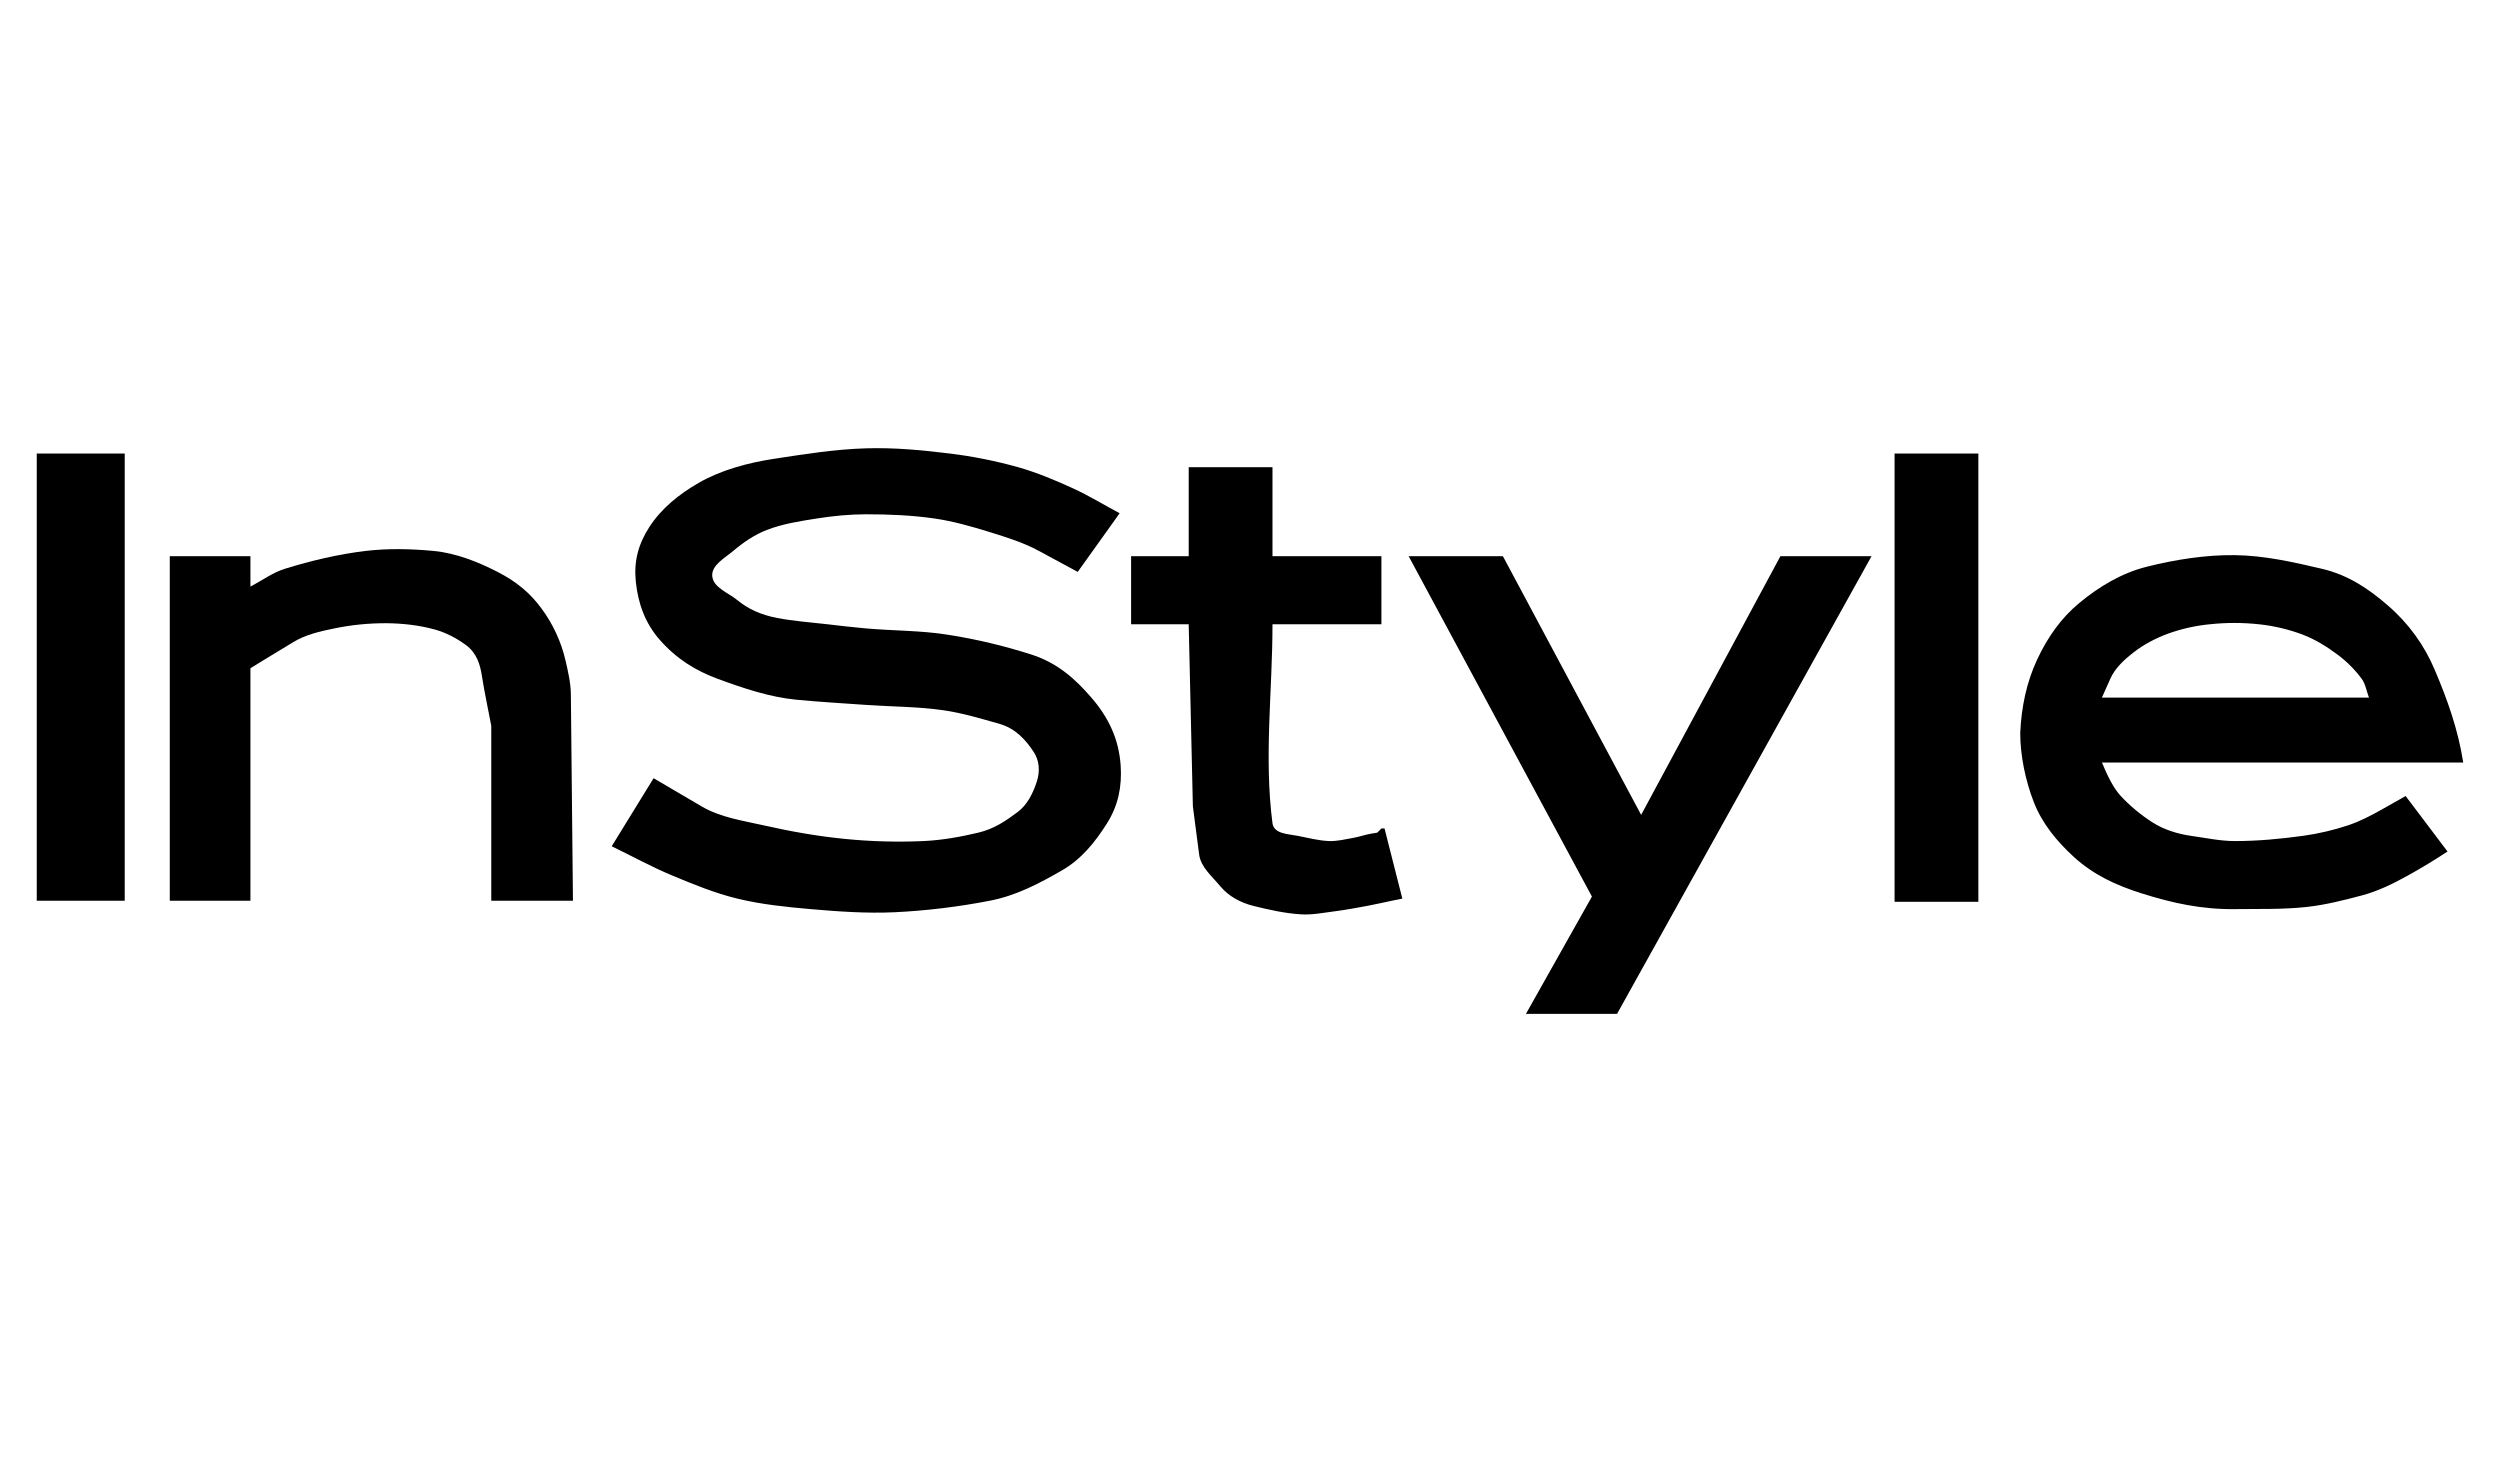 <svg xmlns="http://www.w3.org/2000/svg" fill="none" viewBox="0 0 171 100" height="100" width="171">
<g clip-path="url(#clip0_840_1196)">
<path fill="black" d="M2.514 31.023H8.531V61.61H2.514V31.023ZM25.006 37.685C26.547 37.5 28.117 37.54 29.663 37.685C31.188 37.828 32.721 38.443 34.032 39.118C35.371 39.805 36.277 40.583 37.041 41.625C37.831 42.692 38.392 43.911 38.688 45.206C38.863 45.959 39.039 46.726 39.047 47.498L39.19 61.61H33.603V49.647C33.389 48.501 33.136 47.361 32.958 46.209C32.849 45.498 32.618 44.672 31.884 44.132C31.239 43.657 30.507 43.27 29.735 43.057C28.668 42.763 27.548 42.639 26.44 42.628C25.237 42.622 24.036 42.742 22.858 42.986C21.897 43.181 20.904 43.409 20.066 43.918L18.06 45.135L17.129 45.708V61.61H11.613V38.043H17.129V40.12C17.917 39.714 18.645 39.164 19.492 38.902C21.291 38.347 23.138 37.908 25.006 37.685Z" clip-rule="evenodd" fill-rule="evenodd"></path>
<path fill="black" d="M143.771 47.714H162.037C161.871 47.284 161.809 46.797 161.537 46.425C161.072 45.798 160.517 45.243 159.89 44.777C159.162 44.232 158.374 43.744 157.526 43.416C156.558 43.05 155.546 42.809 154.516 42.7C153.397 42.58 152.269 42.58 151.15 42.7C150.171 42.794 149.209 43.011 148.284 43.345C147.444 43.656 146.628 44.082 145.921 44.635C145.295 45.124 144.668 45.699 144.346 46.426L143.771 47.714ZM128.013 38.044L110.607 69.347H104.375L108.888 61.325L96.352 38.044H102.799L112.254 55.737L121.78 38.044H128.013ZM129.588 31.024H135.32V61.682H129.588V31.024ZM146.852 38.761C148.816 38.273 150.846 37.948 152.868 37.972C154.875 37.996 156.862 38.446 158.814 38.904C160.644 39.332 162.06 40.31 163.326 41.411C164.733 42.62 165.837 44.14 166.551 45.852C167.4 47.862 168.126 49.863 168.485 52.156H143.772C144.131 53.015 144.536 53.878 145.061 54.448C145.701 55.131 146.423 55.732 147.21 56.238C148.015 56.763 148.998 57.049 149.861 57.171C150.86 57.311 151.86 57.529 152.869 57.529C154.427 57.529 155.985 57.383 157.526 57.171C158.573 57.026 159.603 56.786 160.606 56.453C161.406 56.186 162.163 55.795 162.898 55.379L164.545 54.448L167.411 58.244C166.525 58.828 165.617 59.378 164.689 59.891C163.646 60.47 162.631 60.962 161.537 61.251C160.288 61.584 159.025 61.903 157.739 62.04C156.126 62.213 154.494 62.163 152.869 62.184C150.577 62.211 148.589 61.768 146.494 61.109C144.72 60.55 143.186 59.834 141.838 58.602C140.679 57.542 139.677 56.314 139.117 54.877C138.531 53.377 138.184 51.654 138.184 50.149C138.257 48.359 138.628 46.646 139.331 45.135C140.061 43.566 140.989 42.273 142.196 41.267C143.571 40.121 145.136 39.187 146.852 38.761ZM43.487 39.762C43.637 41.266 44.13 42.635 45.135 43.774C46.282 45.074 47.588 45.875 49.075 46.425C50.884 47.093 52.652 47.681 54.447 47.858C56.044 48.014 57.646 48.102 59.246 48.216C60.99 48.34 62.746 48.329 64.476 48.573C65.789 48.759 67.068 49.145 68.344 49.505C69.434 49.813 70.145 50.574 70.708 51.438C71.076 52.005 71.156 52.71 70.923 53.445C70.654 54.288 70.242 55.065 69.633 55.522C68.807 56.142 68.013 56.693 66.911 56.955C65.69 57.244 64.441 57.468 63.187 57.528C61.395 57.609 59.6 57.561 57.815 57.384C55.936 57.201 54.069 56.87 52.227 56.452C50.791 56.128 49.271 55.91 48.001 55.163L44.706 53.229L41.841 57.885C43.227 58.554 44.576 59.301 45.996 59.891C47.446 60.495 48.91 61.097 50.437 61.466C52.078 61.864 53.77 62.038 55.451 62.184C57.355 62.349 59.273 62.487 61.182 62.398C63.371 62.292 65.549 62.028 67.701 61.61C69.526 61.258 71.087 60.426 72.643 59.532C73.953 58.78 74.904 57.611 75.723 56.309C76.485 55.096 76.749 53.806 76.654 52.369C76.535 50.581 75.843 49.095 74.648 47.713C73.55 46.443 72.338 45.347 70.564 44.776C68.692 44.175 66.777 43.72 64.834 43.415C62.989 43.123 61.108 43.146 59.247 42.985C58.363 42.909 57.479 42.803 56.597 42.699C55.45 42.564 54.293 42.489 53.159 42.27C52.068 42.058 51.188 41.672 50.437 41.051C49.825 40.547 48.785 40.194 48.718 39.404C48.655 38.661 49.581 38.166 50.151 37.685C50.838 37.103 51.603 36.578 52.442 36.252C53.538 35.827 54.719 35.647 55.881 35.463C56.993 35.289 58.121 35.177 59.247 35.177C60.802 35.177 62.365 35.242 63.904 35.463C65.194 35.649 66.456 36.009 67.701 36.395C68.849 36.751 70.011 37.113 71.067 37.685L73.717 39.117L76.583 35.107C75.508 34.534 74.469 33.891 73.36 33.388C72.149 32.837 70.915 32.316 69.635 31.955C68.108 31.528 66.552 31.216 64.979 31.023C63.08 30.787 61.162 30.608 59.248 30.665C57.135 30.728 55.035 31.061 52.945 31.382C51.141 31.659 49.315 32.151 47.788 33.029C46.445 33.802 45.231 34.786 44.422 36.037C43.651 37.224 43.352 38.402 43.487 39.762ZM77.369 38.044H81.308V31.956H87.038V38.044H94.489V42.7H87.038C87.038 47.236 86.448 51.812 87.038 56.31C87.135 57.041 88.109 57.045 88.759 57.17C89.471 57.306 90.181 57.501 90.907 57.528C91.46 57.548 92.009 57.408 92.555 57.313C92.965 57.241 93.36 57.095 93.771 57.026L94.202 56.955L94.488 56.668H94.702L95.92 61.467L95.203 61.611C94.63 61.73 94.059 61.862 93.483 61.969C92.769 62.1 92.056 62.236 91.335 62.328C90.55 62.426 89.76 62.593 88.972 62.54C87.881 62.471 86.808 62.23 85.748 61.968C84.868 61.75 84.035 61.31 83.455 60.606C82.908 59.943 82.134 59.312 82.023 58.458L81.593 55.162L81.307 42.699H77.367V38.044H77.369Z" clip-rule="evenodd" fill-rule="evenodd"></path>
</g>
<defs>
<clipPath id="clip0_840_1196">
<rect fill="white" height="100" width="171"></rect>
</clipPath>
</defs>
</svg>
